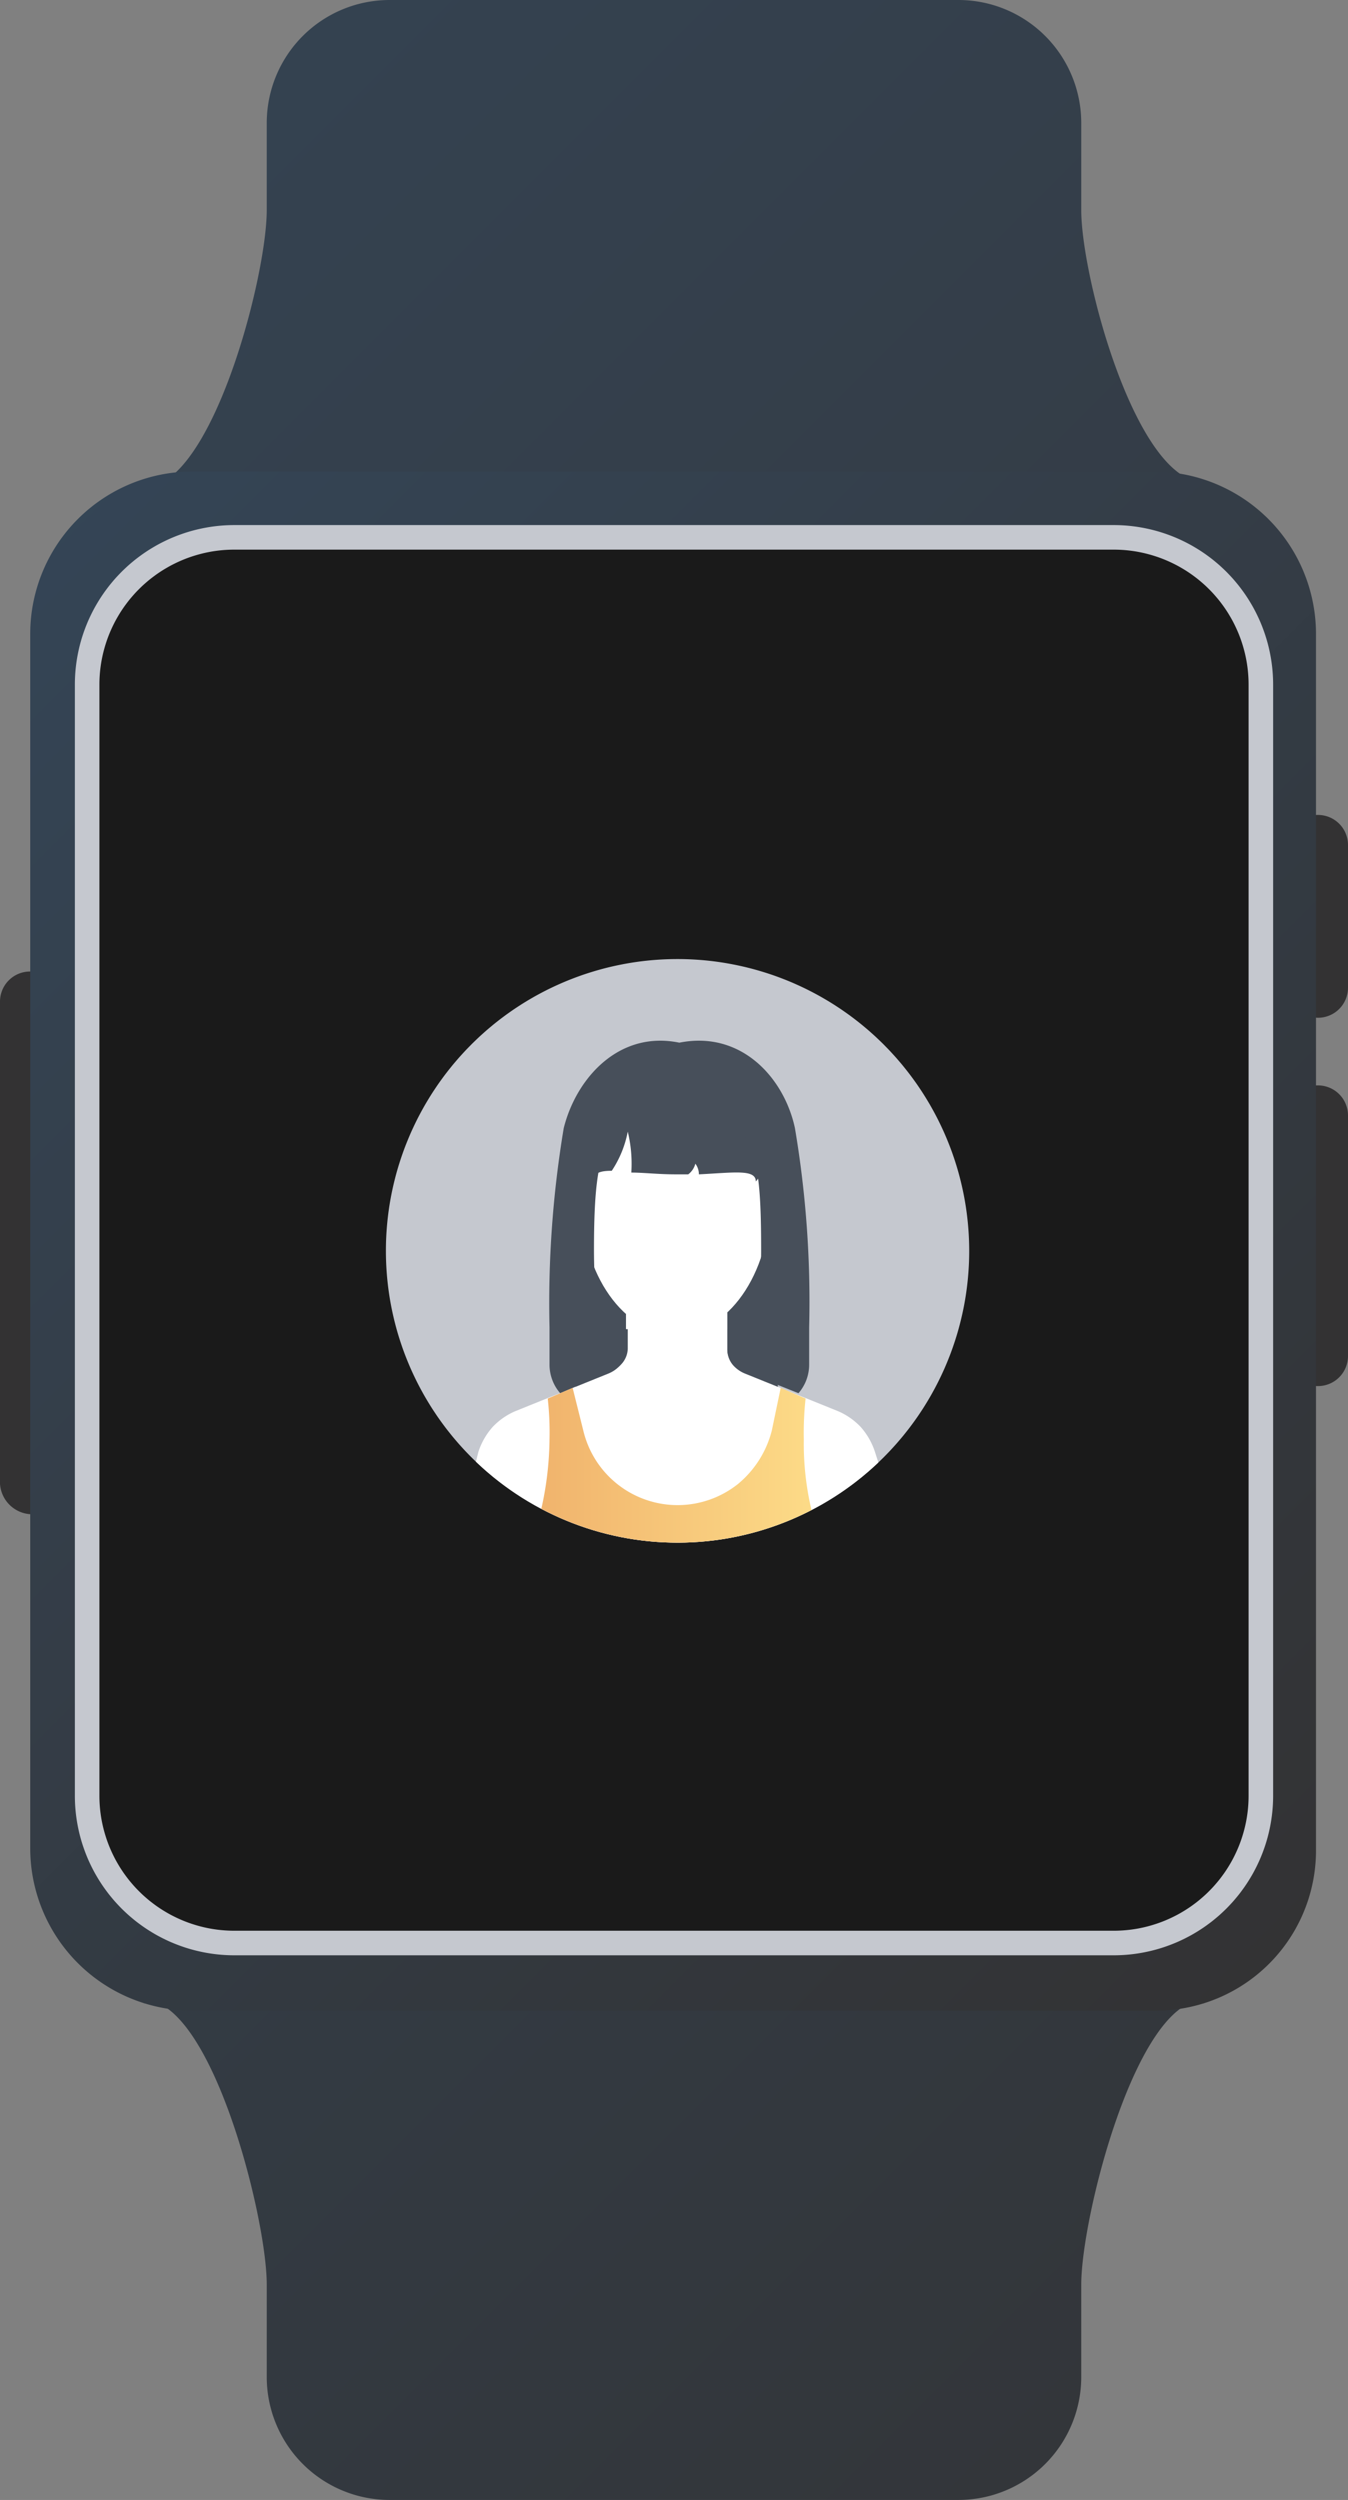 <svg id="Ebene_1" data-name="Ebene 1" xmlns="http://www.w3.org/2000/svg" xmlns:xlink="http://www.w3.org/1999/xlink" viewBox="0 0 75.8 140.5"><rect x="0" y="0" width="75.8" height="140.5" fill="#808080" stroke="none"/><defs><style>.cls-1{fill:none;}.cls-2{fill:#333233;}.cls-3{fill:url(#Unbenannter_Verlauf_3);}.cls-4{fill:url(#Unbenannter_Verlauf_4);}.cls-5{fill:#1a1a1a;stroke:#c5c8cf;stroke-miterlimit:10;stroke-width:1.38px;}.cls-6{fill:#c5c8cf;}.cls-7{clip-path:url(#clip-path);}.cls-8{fill:#474f5a;}.cls-9{fill:#fff;}.cls-10{fill:url(#Unbenannter_Verlauf_5);}</style><linearGradient id="Unbenannter_Verlauf_3" x1="-6.54" y1="138.69" x2="132.93" y2="-0.78" gradientTransform="matrix(1, 0, 0, -1, 0, 142)" gradientUnits="userSpaceOnUse"><stop offset="0" stop-color="#344556"/><stop offset="1" stop-color="#333233"/></linearGradient><linearGradient id="Unbenannter_Verlauf_4" x1="21.59" y1="111.01" x2="99.86" y2="32.74" xlink:href="#Unbenannter_Verlauf_3"/><clipPath id="clip-path" transform="translate(-22.6 -0.1)"><path class="cls-1" d="M77.1,70.4A16.4,16.4,0,1,1,60.6,54,16.41,16.41,0,0,1,77.1,70.4Z"/></clipPath><linearGradient id="Unbenannter_Verlauf_5" x1="52.17" y1="59.15" x2="69.1" y2="59.15" gradientTransform="matrix(1, 0, 0, -1, 0, 142)" gradientUnits="userSpaceOnUse"><stop offset="0" stop-color="#f0b16b"/><stop offset="1" stop-color="#fddd89"/></linearGradient></defs><g id="WATCH"><path id="BTN_TOP" data-name="BTN TOP" class="cls-2" d="M96.7,57.3h0a1.69,1.69,0,0,0,1.7-1.7v-8a1.69,1.69,0,0,0-1.7-1.7h0A1.69,1.69,0,0,0,95,47.6v8A1.75,1.75,0,0,0,96.7,57.3Z" transform="translate(-22.6 -0.1)"/><path id="BTN_BOTTOM" data-name="BTN BOTTOM" class="cls-2" d="M96.7,78h0a1.69,1.69,0,0,0,1.7-1.7V62.8a1.69,1.69,0,0,0-1.7-1.7h0A1.69,1.69,0,0,0,95,62.8V76.3A1.69,1.69,0,0,0,96.7,78Z" transform="translate(-22.6 -0.1)"/><path id="BTN_LEFT" data-name="BTN LEFT" class="cls-2" d="M24.3,85.2h0A1.69,1.69,0,0,0,26,83.5V56.4a1.69,1.69,0,0,0-1.7-1.7h0a1.69,1.69,0,0,0-1.7,1.7V83.5A1.83,1.83,0,0,0,24.3,85.2Z" transform="translate(-22.6 -0.1)"/><path id="WRIST" class="cls-3" d="M90.3,27.2h0c-3.8,0-6.9-11.5-6.9-15.3V7A6.91,6.91,0,0,0,76.5.1h-32A6.91,6.91,0,0,0,37.6,7v4.9c0,3.8-3.1,15.6-6.9,15.6h0c0,.8-5,7.8-5.8,7.8v70.6c1.7,0,5.8,5.3,5.8,6.9v-.3c3.8,0,6.9,12.2,6.9,16v5.2a6.91,6.91,0,0,0,6.9,6.9h32a6.91,6.91,0,0,0,6.9-6.9v-5.2c0-3.8,3.1-16,6.9-16v.3c0-1.8,4.7-7.7,6.1-7.7V34.4C95.3,34.4,90.3,28.8,90.3,27.2Z" transform="translate(-22.6 -0.1)"/><path id="CORNER" class="cls-4" d="M87.6,113.1H33.4a9.13,9.13,0,0,1-9.1-9.1V35.7a9.13,9.13,0,0,1,9.1-9.1H87.5a9.13,9.13,0,0,1,9.1,9.1V104A9,9,0,0,1,87.6,113.1Z" transform="translate(-22.6 -0.1)"/><path id="SCREEN" class="cls-5" d="M85.2,109.3H35.8a8.28,8.28,0,0,1-8.3-8.3V38.6a8.28,8.28,0,0,1,8.3-8.3H85.2a8.28,8.28,0,0,1,8.3,8.3V101A8.28,8.28,0,0,1,85.2,109.3Z" transform="translate(-22.6 -0.1)"/><g id="USER"><path id="SVGID" class="cls-6" d="M77.1,70.4A16.4,16.4,0,1,1,60.6,54,16.41,16.41,0,0,1,77.1,70.4Z" transform="translate(-22.6 -0.1)"/><g class="cls-7"><polygon class="cls-8" points="43.1 64.6 33 64.6 32.3 79.2 43.8 79.2 43.1 64.6"/><path class="cls-9" d="M49.3,82.5h0l-.7,2.3h0l-.9,2.9h26l-.9-2.9-1-3.1a3.92,3.92,0,0,0-.8-1.4,3.81,3.81,0,0,0-1.3-.9l-5.2-2.1a1.79,1.79,0,0,1-.7-.5,1.33,1.33,0,0,1-.3-.8V73.5H57.8V76a1.14,1.14,0,0,1-.3.8,1.79,1.79,0,0,1-.7.5l-5.2,2.1a3.81,3.81,0,0,0-1.3.9,3.92,3.92,0,0,0-.8,1.4l-.2.8Z" transform="translate(-22.6 -0.1)"/><path class="cls-9" d="M60.6,60.5c-3.1,0-5.3,2.3-5.3,7.1,0,4.1,2.4,7.5,5.3,7.5s5.3-3.4,5.3-7.5C66,62.7,63.7,60.5,60.6,60.5Z" transform="translate(-22.6 -0.1)"/><path class="cls-8" d="M65.4,60.7H55.8s-.7,4.8.2,5.7c0-.4.4-.5,1-.5a6,6,0,0,0,.9-2.2,7.62,7.62,0,0,1,.2,2.3c.7,0,1.5.1,2.5.1h.7a1.08,1.08,0,0,0,.4-.6,1,1,0,0,1,.2.6c2-.1,3.2-.3,3.2.4C66.1,65.5,65.4,60.7,65.4,60.7Z" transform="translate(-22.6 -0.1)"/><path class="cls-8" d="M56.9,77.2a1.79,1.79,0,0,0,.7-.5,1.33,1.33,0,0,0,.3-.8V74.8H56.3a33.66,33.66,0,0,1-.3-4.4c0-4.2.3-5.7,1.4-7.1a6.63,6.63,0,0,1,3.3-2.2A6.63,6.63,0,0,1,64,63.3c1.2,1.4,1.4,3,1.4,7.1a33.66,33.66,0,0,1-.3,4.4H63.5v1.1a1.14,1.14,0,0,0,.3.8,1.79,1.79,0,0,0,.7.5l3,1.2a2.45,2.45,0,0,0,.6-1.6V74.7a58.52,58.52,0,0,0-.8-11.2c-.6-2.8-3-5.5-6.5-4.8-3.4-.7-5.8,2-6.5,4.8a59.71,59.71,0,0,0-.8,11.2v2.1a2.45,2.45,0,0,0,.6,1.6Z" transform="translate(-22.6 -0.1)"/><path class="cls-10" d="M52.2,87.6H69.1A16.15,16.15,0,0,1,67.8,81a17.7,17.7,0,0,1,.1-2.3h0l-1.4-.6L66,80.5a5.73,5.73,0,0,1-1.9,3,5.45,5.45,0,0,1-8.7-3l-.6-2.4-1.4.6h0a17,17,0,0,1,.1,2.3A18.43,18.43,0,0,1,52.2,87.6Z" transform="translate(-22.6 -0.1)"/></g></g></g></svg>